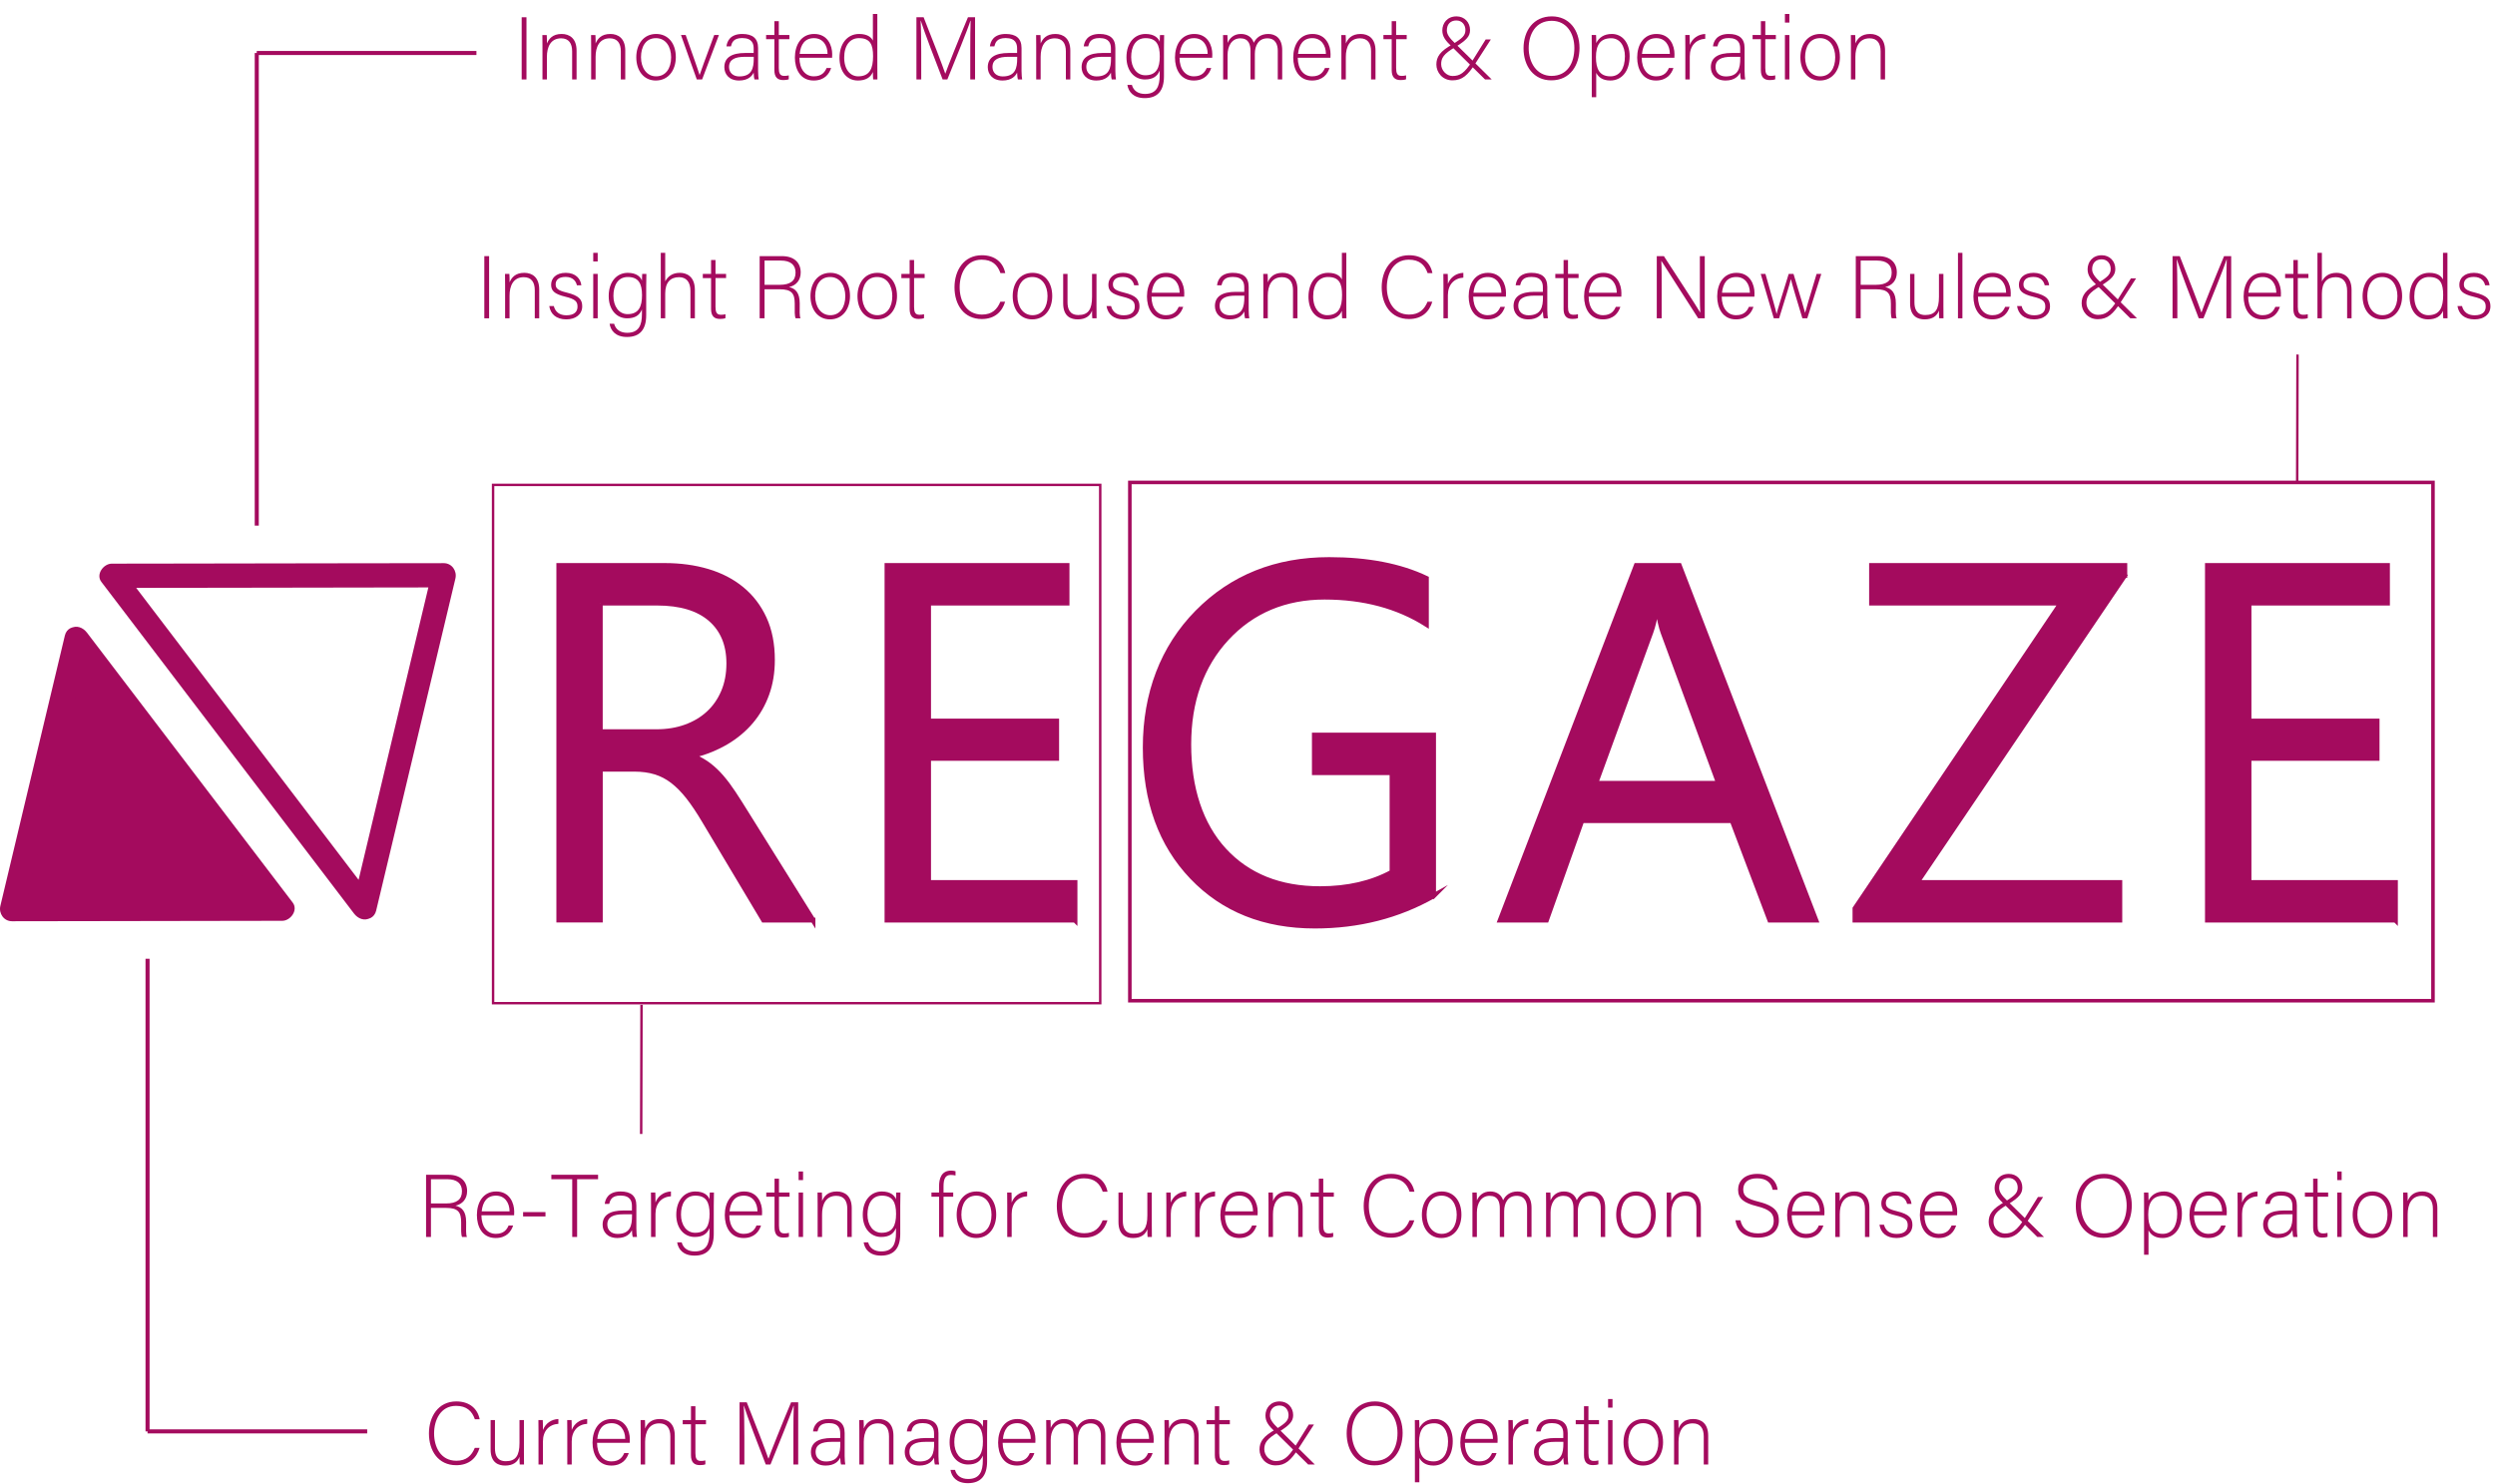 <?xml version="1.0" encoding="UTF-8"?>
<svg id="_レイヤー_3" data-name="レイヤー 3" xmlns="http://www.w3.org/2000/svg" viewBox="0 0 1010.91 601.265">
  <defs>
    <style>
      .cls-1 {
        stroke-width: 1.642px;
      }

      .cls-1, .cls-2, .cls-3, .cls-4, .cls-5, .cls-6 {
        stroke: #a40b5e;
        stroke-miterlimit: 10;
      }

      .cls-1, .cls-2, .cls-4, .cls-5, .cls-6 {
        fill: none;
      }

      .cls-2 {
        stroke-width: 1.642px;
      }

      .cls-3 {
        stroke-width: 1.966px;
      }

      .cls-3, .cls-7 {
        fill: #a40b5e;
      }

      .cls-4 {
        stroke-width: 1.445px;
      }

      .cls-7 {
        stroke-width: 0px;
      }

      .cls-5 {
        stroke-width: .978px;
      }

      .cls-6 {
        stroke-width: .986px;
      }
    </style>
  </defs>
  <g id="_レイヤー_1-2" data-name=" レイヤー 1-2">
    <path class="cls-7" d="m152.423,368.906c3.617-15.136,7.234-30.291,10.851-45.427,5.76-24.139,11.519-48.297,17.279-72.436,1.317-5.543,2.654-11.106,3.971-16.649.727-3.086-1.455-6.231-4.737-6.212-15.175.02-30.331.039-45.506.059-24.158.039-48.297.079-72.456.118-5.504,0-11.008,0-16.512.02-3.381,0-6.585,4.324-4.246,7.391,3.381,4.442,6.762,8.865,10.143,13.308l24.493,32.159c9.829,12.915,19.677,25.81,29.505,38.724,8.511,11.165,17.023,22.33,25.534,33.515,4.167,5.465,8.315,10.949,12.502,16.414l.177.236c1.612,2.103,4.226,3.224,6.723,1.769,2.084-1.219,3.381-4.6,1.769-6.723-3.381-4.442-6.762-8.865-10.143-13.308-8.158-10.713-16.335-21.426-24.493-32.159-9.829-12.915-19.677-25.81-29.505-38.724-8.511-11.165-17.023-22.33-25.534-33.515l-8.472-11.126c-1.317-1.73-2.555-3.676-4.03-5.288-.059-.079-.118-.157-.177-.236l-4.246,7.391c15.175-.02,30.331-.039,45.506-.059,24.158-.039,48.297-.079,72.456-.118,5.504,0,11.008,0,16.512-.02l-4.737-6.212c-3.617,15.136-7.234,30.291-10.851,45.427-5.76,24.139-11.519,48.297-17.279,72.436-1.317,5.543-2.654,11.106-3.971,16.649-1.474,6.153,8,8.767,9.475,2.614v-.02Z"/>
    <polygon class="cls-7" points="31.002 258.886 4.858 368.376 114.328 368.218 31.002 258.886"/>
    <path class="cls-7" d="m26.264,257.569c-2.929,12.305-5.877,24.591-8.806,36.896-4.698,19.696-9.396,39.393-14.094,59.089-1.081,4.502-2.143,9.003-3.224,13.504-.727,3.086,1.455,6.231,4.737,6.212,12.384,0,24.748-.039,37.132-.059,19.618-.039,39.235-.059,58.833-.098,4.502,0,9.003,0,13.504-.02,3.381,0,6.585-4.324,4.246-7.391-9.396-12.325-18.792-24.669-28.188-36.995-14.959-19.637-29.918-39.275-44.897-58.892-3.42-4.482-6.821-8.964-10.241-13.445-1.612-2.103-4.226-3.224-6.723-1.769-2.084,1.219-3.381,4.6-1.769,6.723,9.396,12.325,18.792,24.669,28.188,36.995,14.959,19.637,29.918,39.275,44.897,58.892,3.42,4.482,6.821,8.964,10.241,13.445l4.246-7.391c-12.384,0-24.748.039-37.132.059-19.618.039-39.235.059-58.833.098-4.502,0-9.003,0-13.504.02l4.737,6.212c2.929-12.305,5.877-24.591,8.806-36.896,4.698-19.696,9.396-39.393,14.094-59.089,1.081-4.502,2.143-9.003,3.224-13.504,1.474-6.153-8-8.767-9.475-2.614v.02Z"/>
    <path class="cls-3" d="m329.395,372.798h-20.03l-24.041-40.277c-2.202-3.735-4.344-6.919-6.408-9.573-2.064-2.634-4.187-4.796-6.369-6.467-2.162-1.671-4.501-2.89-7.018-3.656-2.496-.767-5.327-1.16-8.472-1.16h-13.819v61.114h-16.826v-143.653h42.892c6.271,0,12.069.786,17.377,2.359,5.307,1.573,9.927,3.951,13.819,7.155,3.912,3.204,6.959,7.194,9.16,11.971,2.202,4.777,3.302,10.379,3.302,16.787,0,5.013-.747,9.612-2.26,13.78-1.494,4.167-3.637,7.902-6.408,11.165s-6.113,6.054-10.025,8.374c-3.912,2.3-8.295,4.089-13.17,5.366v.393c2.398,1.062,4.501,2.3,6.271,3.656,1.769,1.376,3.46,2.988,5.052,4.855,1.612,1.867,3.184,3.99,4.757,6.369s3.322,5.13,5.268,8.276l26.95,43.186v-.02Zm-86.176-128.439v52.111h22.841c4.207,0,8.099-.629,11.676-1.907s6.664-3.086,9.258-5.465c2.614-2.378,4.639-5.268,6.113-8.708s2.202-7.293,2.202-11.578c0-7.686-2.496-13.681-7.47-17.986s-12.168-6.467-21.583-6.467c0,0-23.038,0-23.038,0Z"/>
    <path class="cls-3" d="m435.543,372.798h-76.151v-143.673h72.947v15.234h-56.101v47.786h51.895v15.136h-51.895v50.302h59.325v15.234l-.02-.02Z"/>
    <path class="cls-3" d="m580.867,362.99c-14.428,8.158-30.468,12.227-48.101,12.227-20.502,0-37.093-6.605-49.752-19.834-12.659-13.229-18.989-30.724-18.989-52.504s7.037-40.493,21.092-54.764c14.055-14.251,31.884-21.387,53.447-21.387,15.627,0,28.758,2.536,39.373,7.607v18.635c-11.617-7.352-25.377-11.028-41.28-11.028s-29.289,5.543-39.569,16.63c-10.281,11.086-15.431,25.456-15.431,43.088s4.777,32.454,14.33,42.833,22.507,15.588,38.882,15.588c11.224,0,20.935-2.241,29.151-6.723v-40.277h-31.471v-15.234h48.297v65.124l.02.02Z"/>
    <path class="cls-3" d="m735.705,372.798h-18.635l-15.234-40.277h-60.917l-14.33,40.277h-18.733l55.118-143.673h17.436l55.315,143.673h-.02Zm-39.373-55.413l-22.547-61.212c-.727-2.005-1.474-5.209-2.202-9.612h-.393c-.668,4.069-1.435,7.273-2.3,9.612l-22.35,61.212h49.791Z"/>
    <path class="cls-3" d="m860.9,233.136l-84.171,124.448h82.166v15.234h-107.308v-4.718l83.464-123.741h-76.741v-15.234h102.609v4.01h-.02Z"/>
    <path class="cls-3" d="m970.547,372.798h-76.151v-143.673h72.947v15.234h-56.101v47.786h51.895v15.136h-51.895v50.302h59.325v15.234l-.02-.02Z"/>
  </g>
  <g>
    <line class="cls-2" x1="59.783" y1="388.472" x2="59.783" y2="579.972"/>
    <line class="cls-2" x1="59.783" y1="579.972" x2="148.783" y2="579.972"/>
  </g>
  <g>
    <path class="cls-7" d="m194.316,586.657c-1.188,3.996-4.14,7.019-9.467,7.019-7.235,0-11.051-5.76-11.051-12.851,0-6.803,3.744-12.994,11.087-12.994,5.435,0,8.639,3.023,9.467,7.235h-1.944c-1.152-3.276-3.276-5.436-7.631-5.436-6.263,0-8.891,5.723-8.891,11.158,0,5.399,2.592,11.087,9.035,11.087,4.104,0,6.191-2.124,7.451-5.22h1.944Z"/>
    <path class="cls-7" d="m212.281,588.134c0,1.764.036,4.571.036,5.255h-1.728c-.072-.468-.108-1.656-.108-3.132-.756,2.124-2.592,3.563-5.795,3.563-2.592,0-5.903-1.008-5.903-6.515v-11.915h1.764v11.482c0,2.628.828,5.184,4.392,5.184,4.032,0,5.543-2.268,5.543-7.415v-9.251h1.8v12.743Z"/>
    <path class="cls-7" d="m218.186,580.286c0-3.023-.036-4.319-.036-4.896h1.764c.036.576.072,1.728.072,4.032,1.044-2.7,3.348-4.32,6.263-4.464v1.943c-3.744.252-6.263,2.844-6.263,7.128v9.358h-1.8v-13.102Z"/>
    <path class="cls-7" d="m229.85,580.286c0-3.023-.036-4.319-.036-4.896h1.764c.036.576.072,1.728.072,4.032,1.044-2.7,3.348-4.32,6.263-4.464v1.943c-3.744.252-6.263,2.844-6.263,7.128v9.358h-1.8v-13.102Z"/>
    <path class="cls-7" d="m241.909,584.606c.036,4.644,2.376,7.523,5.831,7.523,3.384,0,4.536-1.908,5.184-3.384h1.835c-.756,2.376-2.664,5.075-7.091,5.075-5.471,0-7.595-4.715-7.595-9.286,0-5.147,2.556-9.575,7.811-9.575,5.543,0,7.307,4.787,7.307,8.171,0,.504,0,1.008-.036,1.476h-13.246Zm11.411-1.583c-.036-3.564-1.98-6.372-5.507-6.372-3.708,0-5.399,2.592-5.795,6.372h11.303Z"/>
    <path class="cls-7" d="m259.585,579.927c0-1.584,0-3.096-.036-4.536h1.764c.072.576.108,2.916.072,3.42.792-1.836,2.268-3.852,5.975-3.852,3.204,0,6.047,1.8,6.047,6.768v11.662h-1.8v-11.375c0-3.203-1.332-5.291-4.463-5.291-4.284,0-5.759,3.563-5.759,7.487v9.179h-1.8v-13.462Z"/>
    <path class="cls-7" d="m276.613,575.391h3.348v-5.615h1.8v5.615h4.283v1.692h-4.283v11.698c0,2.016.432,3.168,2.16,3.168.54,0,1.296-.036,1.872-.217v1.584c-.612.252-1.476.324-2.231.324-2.304,0-3.6-1.151-3.6-4.031v-12.526h-3.348v-1.692Z"/>
    <path class="cls-7" d="m321.465,581.798c0-4.931.036-9.646.144-12.166h-.108c-1.008,3.384-6.119,15.802-9.323,23.757h-1.908c-2.412-6.155-7.703-19.977-8.854-23.793h-.072c.18,2.88.252,8.747.252,13.066v10.727h-1.944v-25.197h2.916c3.456,8.64,7.811,19.942,8.747,22.785h.072c.576-1.835,5.615-14.398,9.143-22.785h2.88v25.197h-1.944v-11.591Z"/>
    <path class="cls-7" d="m342.237,589.969c0,1.584.144,2.844.252,3.42h-1.728c-.144-.432-.252-1.224-.324-2.772-.612,1.332-2.196,3.203-5.903,3.203-4.176,0-5.976-2.699-5.976-5.399,0-3.959,3.06-5.759,8.459-5.759h3.42v-1.836c0-1.8-.54-4.211-4.644-4.211-3.636,0-4.176,1.907-4.571,3.383h-1.8c.216-1.98,1.44-5.039,6.407-5.039,4.103,0,6.407,1.728,6.407,5.688v9.322Zm-1.764-5.759h-3.527c-3.996,0-6.479,1.044-6.479,4.14,0,2.268,1.62,3.815,4.14,3.815,5.147,0,5.867-3.42,5.867-7.308v-.647Z"/>
    <path class="cls-7" d="m348.179,579.927c0-1.584,0-3.096-.036-4.536h1.764c.072.576.108,2.916.072,3.42.792-1.836,2.268-3.852,5.975-3.852,3.204,0,6.047,1.8,6.047,6.768v11.662h-1.8v-11.375c0-3.203-1.332-5.291-4.463-5.291-4.284,0-5.759,3.563-5.759,7.487v9.179h-1.8v-13.462Z"/>
    <path class="cls-7" d="m380.253,589.969c0,1.584.144,2.844.252,3.42h-1.728c-.144-.432-.252-1.224-.324-2.772-.612,1.332-2.196,3.203-5.903,3.203-4.176,0-5.976-2.699-5.976-5.399,0-3.959,3.06-5.759,8.459-5.759h3.42v-1.836c0-1.8-.54-4.211-4.644-4.211-3.636,0-4.176,1.907-4.571,3.383h-1.8c.216-1.98,1.44-5.039,6.407-5.039,4.103,0,6.407,1.728,6.407,5.688v9.322Zm-1.764-5.759h-3.527c-3.996,0-6.479,1.044-6.479,4.14,0,2.268,1.62,3.815,4.14,3.815,5.147,0,5.867-3.42,5.867-7.308v-.647Z"/>
    <path class="cls-7" d="m399.945,592.165c0,5.759-2.556,8.782-7.775,8.782-4.679,0-6.623-2.627-7.055-5.363h1.836c.648,2.484,2.7,3.672,5.292,3.672,4.679,0,5.975-3.023,5.975-7.595v-1.872c-.972,2.34-2.736,3.6-6.011,3.6-4.211,0-7.451-3.42-7.451-8.999,0-6.047,3.456-9.431,7.703-9.431,3.671,0,5.255,1.728,5.759,3.168.036-1.044.072-2.304.108-2.736h1.692c0,.648-.072,3.492-.072,5.22v11.555Zm-13.283-7.848c0,4.284,2.268,7.38,5.724,7.38,4.499,0,5.867-2.988,5.867-7.667,0-4.752-1.44-7.38-5.759-7.38-4.14,0-5.832,3.563-5.832,7.667Z"/>
    <path class="cls-7" d="m406.247,584.606c.036,4.644,2.376,7.523,5.831,7.523,3.384,0,4.536-1.908,5.184-3.384h1.835c-.756,2.376-2.664,5.075-7.091,5.075-5.471,0-7.595-4.715-7.595-9.286,0-5.147,2.556-9.575,7.811-9.575,5.543,0,7.307,4.787,7.307,8.171,0,.504,0,1.008-.036,1.476h-13.246Zm11.411-1.583c-.036-3.564-1.98-6.372-5.507-6.372-3.708,0-5.399,2.592-5.795,6.372h11.303Z"/>
    <path class="cls-7" d="m423.923,580.034c0-1.548,0-3.239-.036-4.644h1.764c.036.612.108,2.16.072,3.204.756-1.8,2.412-3.636,5.399-3.636,2.519,0,4.5,1.26,5.219,3.563.9-1.872,2.7-3.563,5.867-3.563,2.772,0,5.651,1.584,5.651,6.587v11.843h-1.8v-11.627c0-2.411-.864-5.039-4.211-5.039-3.492,0-5.075,2.808-5.075,6.3v10.366h-1.764v-11.591c0-2.627-.792-5.075-4.104-5.075-3.491,0-5.183,3.096-5.183,6.768v9.898h-1.8v-13.354Z"/>
    <path class="cls-7" d="m454.162,584.606c.036,4.644,2.376,7.523,5.831,7.523,3.384,0,4.536-1.908,5.184-3.384h1.835c-.756,2.376-2.664,5.075-7.091,5.075-5.471,0-7.595-4.715-7.595-9.286,0-5.147,2.556-9.575,7.811-9.575,5.543,0,7.307,4.787,7.307,8.171,0,.504,0,1.008-.036,1.476h-13.246Zm11.411-1.583c-.036-3.564-1.98-6.372-5.507-6.372-3.708,0-5.399,2.592-5.795,6.372h11.303Z"/>
    <path class="cls-7" d="m471.838,579.927c0-1.584,0-3.096-.036-4.536h1.764c.072.576.108,2.916.072,3.42.792-1.836,2.268-3.852,5.975-3.852,3.204,0,6.047,1.8,6.047,6.768v11.662h-1.8v-11.375c0-3.203-1.332-5.291-4.463-5.291-4.284,0-5.759,3.563-5.759,7.487v9.179h-1.8v-13.462Z"/>
    <path class="cls-7" d="m488.867,575.391h3.348v-5.615h1.8v5.615h4.283v1.692h-4.283v11.698c0,2.016.432,3.168,2.159,3.168.54,0,1.296-.036,1.872-.217v1.584c-.611.252-1.476.324-2.231.324-2.304,0-3.6-1.151-3.6-4.031v-12.526h-3.348v-1.692Z"/>
    <path class="cls-7" d="m532.386,577.19l-6.263,9.719c-3.06,4.716-5.256,6.84-9.287,6.84-4.104,0-6.516-3.276-6.516-6.407,0-3.06,1.404-5.399,6.731-8.279,3.672-2.376,5.039-3.384,5.039-5.688,0-1.98-1.26-3.888-3.671-3.888-2.268,0-3.852,1.404-3.852,4.032,0,1.619,1.115,3.131,3.275,5.183l14.902,14.687h-2.7l-13.606-13.427c-2.339-2.231-3.707-3.887-3.707-6.442,0-2.844,1.908-5.688,5.759-5.688,3.24,0,5.472,2.447,5.472,5.543,0,2.448-1.332,4.031-5.759,6.768-5.076,2.88-5.939,4.644-5.939,7.055,0,2.592,2.231,4.787,4.571,4.787,2.916,0,4.859-1.008,8.099-6.19l5.363-8.604h2.088Z"/>
    <path class="cls-7" d="m568.314,580.61c0,6.875-3.672,13.139-11.447,13.139-7.091,0-11.23-5.724-11.23-12.959,0-7.127,3.996-12.958,11.482-12.958,6.911,0,11.195,5.436,11.195,12.778Zm-20.59.072c0,5.795,3.203,11.267,9.251,11.267,6.515,0,9.251-5.328,9.251-11.303,0-5.867-3.096-11.015-9.179-11.015-6.479,0-9.323,5.363-9.323,11.051Z"/>
    <path class="cls-7" d="m575.084,590.725v9.863h-1.8v-20.77c0-1.476,0-3.06-.035-4.428h1.764c.071.685.071,1.764.071,3.24,1.116-2.16,3.096-3.672,6.336-3.672,4.247,0,7.199,3.563,7.199,8.963,0,6.479-3.456,9.898-7.811,9.898-3.168,0-4.823-1.403-5.724-3.096Zm11.627-6.731c0-4.176-2.016-7.308-5.579-7.308-4.356,0-6.155,2.736-6.155,7.631,0,4.824,1.403,7.811,5.903,7.811,3.743,0,5.831-3.168,5.831-8.135Z"/>
    <path class="cls-7" d="m593.516,584.606c.036,4.644,2.376,7.523,5.831,7.523,3.384,0,4.535-1.908,5.184-3.384h1.836c-.756,2.376-2.664,5.075-7.092,5.075-5.471,0-7.595-4.715-7.595-9.286,0-5.147,2.556-9.575,7.811-9.575,5.543,0,7.307,4.787,7.307,8.171,0,.504,0,1.008-.036,1.476h-13.246Zm11.41-1.583c-.036-3.564-1.98-6.372-5.507-6.372-3.708,0-5.399,2.592-5.796,6.372h11.303Z"/>
    <path class="cls-7" d="m611.192,580.286c0-3.023-.035-4.319-.035-4.896h1.764c.036.576.071,1.728.071,4.032,1.044-2.7,3.348-4.32,6.264-4.464v1.943c-3.743.252-6.264,2.844-6.264,7.128v9.358h-1.8v-13.102Z"/>
    <path class="cls-7" d="m635.203,589.969c0,1.584.144,2.844.252,3.42h-1.728c-.144-.432-.252-1.224-.324-2.772-.611,1.332-2.195,3.203-5.903,3.203-4.175,0-5.975-2.699-5.975-5.399,0-3.959,3.06-5.759,8.459-5.759h3.419v-1.836c0-1.8-.54-4.211-4.644-4.211-3.635,0-4.175,1.907-4.571,3.383h-1.8c.216-1.98,1.44-5.039,6.407-5.039,4.104,0,6.407,1.728,6.407,5.688v9.322Zm-1.764-5.759h-3.527c-3.995,0-6.479,1.044-6.479,4.14,0,2.268,1.62,3.815,4.14,3.815,5.147,0,5.867-3.42,5.867-7.308v-.647Z"/>
    <path class="cls-7" d="m638.445,575.391h3.348v-5.615h1.8v5.615h4.283v1.692h-4.283v11.698c0,2.016.432,3.168,2.159,3.168.54,0,1.296-.036,1.872-.217v1.584c-.611.252-1.476.324-2.231.324-2.304,0-3.6-1.151-3.6-4.031v-12.526h-3.348v-1.692Z"/>
    <path class="cls-7" d="m651.548,566.86h1.8v3.491h-1.8v-3.491Zm0,8.53h1.8v17.998h-1.8v-17.998Z"/>
    <path class="cls-7" d="m673.83,584.354c0,5.004-2.772,9.467-8.136,9.467-4.859,0-7.883-3.995-7.883-9.431,0-5.147,2.844-9.431,8.063-9.431,4.787,0,7.955,3.743,7.955,9.395Zm-14.11.036c0,4.283,2.304,7.739,6.119,7.739,3.888,0,6.083-3.204,6.083-7.739,0-4.247-2.16-7.739-6.155-7.739-4.104,0-6.047,3.42-6.047,7.739Z"/>
    <path class="cls-7" d="m678.294,579.927c0-1.584,0-3.096-.035-4.536h1.764c.071.576.107,2.916.071,3.42.792-1.836,2.269-3.852,5.976-3.852,3.204,0,6.047,1.8,6.047,6.768v11.662h-1.8v-11.375c0-3.203-1.331-5.291-4.463-5.291-4.283,0-5.76,3.563-5.76,7.487v9.179h-1.8v-13.462Z"/>
  </g>
  <g>
    <line class="cls-1" x1="104.033" y1="212.972" x2="104.033" y2="21.472"/>
    <line class="cls-1" x1="104.033" y1="21.472" x2="193.033" y2="21.472"/>
  </g>
  <g>
    <path class="cls-7" d="m213.313,6.994v25.197h-1.944V6.994h1.944Z"/>
    <path class="cls-7" d="m219.793,18.73c0-1.584,0-3.096-.036-4.536h1.764c.072.576.108,2.916.072,3.42.792-1.836,2.268-3.852,5.975-3.852,3.204,0,6.047,1.8,6.047,6.768v11.662h-1.8v-11.375c0-3.203-1.332-5.291-4.463-5.291-4.284,0-5.759,3.563-5.759,7.487v9.179h-1.8v-13.462Z"/>
    <path class="cls-7" d="m239.521,18.73c0-1.584,0-3.096-.036-4.536h1.764c.072.576.108,2.916.072,3.42.792-1.836,2.268-3.852,5.975-3.852,3.204,0,6.047,1.8,6.047,6.768v11.662h-1.8v-11.375c0-3.203-1.332-5.291-4.463-5.291-4.284,0-5.759,3.563-5.759,7.487v9.179h-1.8v-13.462Z"/>
    <path class="cls-7" d="m273.826,23.156c0,5.004-2.772,9.467-8.135,9.467-4.859,0-7.883-3.995-7.883-9.431,0-5.147,2.844-9.431,8.063-9.431,4.788,0,7.955,3.743,7.955,9.395Zm-14.11.036c0,4.283,2.304,7.739,6.119,7.739,3.888,0,6.083-3.204,6.083-7.739,0-4.247-2.16-7.739-6.155-7.739-4.104,0-6.047,3.42-6.047,7.739Z"/>
    <path class="cls-7" d="m277.824,14.193c2.916,8.243,4.931,13.858,5.615,16.162h.036c.396-1.332,2.412-6.695,5.903-16.162h1.908l-6.803,17.998h-2.16l-6.407-17.998h1.908Z"/>
    <path class="cls-7" d="m307.162,28.771c0,1.584.144,2.844.252,3.42h-1.728c-.144-.432-.252-1.224-.324-2.772-.612,1.332-2.196,3.203-5.903,3.203-4.176,0-5.976-2.699-5.976-5.399,0-3.959,3.06-5.759,8.459-5.759h3.42v-1.836c0-1.8-.54-4.211-4.644-4.211-3.636,0-4.176,1.907-4.571,3.383h-1.8c.216-1.98,1.44-5.039,6.407-5.039,4.103,0,6.407,1.728,6.407,5.688v9.322Zm-1.764-5.759h-3.527c-3.996,0-6.479,1.044-6.479,4.14,0,2.268,1.62,3.815,4.14,3.815,5.147,0,5.867-3.42,5.867-7.308v-.647Z"/>
    <path class="cls-7" d="m310.404,14.193h3.348v-5.615h1.8v5.615h4.283v1.692h-4.283v11.698c0,2.016.432,3.168,2.16,3.168.54,0,1.296-.036,1.872-.217v1.584c-.612.252-1.476.324-2.231.324-2.304,0-3.6-1.151-3.6-4.031v-12.526h-3.348v-1.692Z"/>
    <path class="cls-7" d="m323.903,23.408c.036,4.644,2.376,7.523,5.831,7.523,3.384,0,4.536-1.908,5.184-3.384h1.835c-.756,2.376-2.664,5.075-7.091,5.075-5.471,0-7.595-4.715-7.595-9.286,0-5.147,2.556-9.575,7.811-9.575,5.543,0,7.307,4.787,7.307,8.171,0,.504,0,1.008-.036,1.476h-13.246Zm11.411-1.583c-.036-3.564-1.98-6.372-5.507-6.372-3.708,0-5.399,2.592-5.795,6.372h11.303Z"/>
    <path class="cls-7" d="m355.473,5.663v21.345c0,1.728,0,3.384.036,5.184h-1.728c-.072-.432-.108-2.124-.108-3.023-.9,2.195-2.916,3.455-6.047,3.455-4.68,0-7.487-3.815-7.487-9.215,0-5.543,3.06-9.646,7.955-9.646,3.6,0,5.04,1.548,5.579,2.699V5.663h1.8Zm-13.426,17.674c0,4.931,2.556,7.595,5.651,7.595,4.752,0,6.047-3.275,6.047-8.171,0-4.644-1.116-7.308-5.723-7.308-3.564,0-5.976,2.844-5.976,7.884Z"/>
    <path class="cls-7" d="m393.127,20.601c0-4.931.036-9.646.144-12.166h-.108c-1.008,3.384-6.119,15.802-9.323,23.757h-1.908c-2.412-6.155-7.703-19.977-8.854-23.793h-.072c.18,2.88.252,8.747.252,13.066v10.727h-1.944V6.994h2.916c3.456,8.64,7.811,19.942,8.747,22.785h.072c.576-1.835,5.615-14.398,9.143-22.785h2.88v25.197h-1.944v-11.591Z"/>
    <path class="cls-7" d="m413.899,28.771c0,1.584.144,2.844.252,3.42h-1.728c-.144-.432-.252-1.224-.324-2.772-.612,1.332-2.196,3.203-5.903,3.203-4.176,0-5.976-2.699-5.976-5.399,0-3.959,3.06-5.759,8.459-5.759h3.42v-1.836c0-1.8-.54-4.211-4.644-4.211-3.636,0-4.176,1.907-4.571,3.383h-1.8c.216-1.98,1.44-5.039,6.407-5.039,4.103,0,6.407,1.728,6.407,5.688v9.322Zm-1.764-5.759h-3.527c-3.996,0-6.479,1.044-6.479,4.14,0,2.268,1.62,3.815,4.14,3.815,5.147,0,5.867-3.42,5.867-7.308v-.647Z"/>
    <path class="cls-7" d="m419.841,18.73c0-1.584,0-3.096-.036-4.536h1.764c.072.576.108,2.916.072,3.42.792-1.836,2.268-3.852,5.975-3.852,3.204,0,6.047,1.8,6.047,6.768v11.662h-1.8v-11.375c0-3.203-1.332-5.291-4.463-5.291-4.284,0-5.759,3.563-5.759,7.487v9.179h-1.8v-13.462Z"/>
    <path class="cls-7" d="m451.915,28.771c0,1.584.144,2.844.252,3.42h-1.728c-.144-.432-.252-1.224-.324-2.772-.612,1.332-2.196,3.203-5.903,3.203-4.176,0-5.976-2.699-5.976-5.399,0-3.959,3.06-5.759,8.459-5.759h3.42v-1.836c0-1.8-.54-4.211-4.644-4.211-3.636,0-4.176,1.907-4.571,3.383h-1.8c.216-1.98,1.44-5.039,6.407-5.039,4.103,0,6.407,1.728,6.407,5.688v9.322Zm-1.764-5.759h-3.527c-3.996,0-6.479,1.044-6.479,4.14,0,2.268,1.62,3.815,4.14,3.815,5.147,0,5.867-3.42,5.867-7.308v-.647Z"/>
    <path class="cls-7" d="m471.607,30.968c0,5.759-2.556,8.782-7.775,8.782-4.679,0-6.623-2.627-7.055-5.363h1.836c.648,2.484,2.7,3.672,5.292,3.672,4.679,0,5.975-3.023,5.975-7.595v-1.872c-.972,2.34-2.736,3.6-6.011,3.6-4.211,0-7.451-3.42-7.451-8.999,0-6.047,3.456-9.431,7.703-9.431,3.671,0,5.255,1.728,5.759,3.168.036-1.044.072-2.304.108-2.736h1.692c0,.648-.072,3.492-.072,5.22v11.555Zm-13.283-7.848c0,4.284,2.268,7.38,5.724,7.38,4.499,0,5.867-2.988,5.867-7.667,0-4.752-1.44-7.38-5.759-7.38-4.14,0-5.832,3.563-5.832,7.667Z"/>
    <path class="cls-7" d="m477.908,23.408c.036,4.644,2.376,7.523,5.831,7.523,3.384,0,4.536-1.908,5.184-3.384h1.835c-.756,2.376-2.663,5.075-7.091,5.075-5.471,0-7.595-4.715-7.595-9.286,0-5.147,2.556-9.575,7.811-9.575,5.544,0,7.308,4.787,7.308,8.171,0,.504,0,1.008-.036,1.476h-13.247Zm11.411-1.583c-.036-3.564-1.98-6.372-5.507-6.372-3.708,0-5.399,2.592-5.795,6.372h11.303Z"/>
    <path class="cls-7" d="m495.585,18.837c0-1.548,0-3.239-.036-4.644h1.764c.036.612.108,2.16.072,3.204.756-1.8,2.411-3.636,5.399-3.636,2.519,0,4.499,1.26,5.219,3.563.9-1.872,2.7-3.563,5.867-3.563,2.772,0,5.651,1.584,5.651,6.587v11.843h-1.8v-11.627c0-2.411-.864-5.039-4.211-5.039-3.492,0-5.075,2.808-5.075,6.3v10.366h-1.765v-11.591c0-2.627-.792-5.075-4.104-5.075-3.491,0-5.183,3.096-5.183,6.768v9.898h-1.8v-13.354Z"/>
    <path class="cls-7" d="m525.824,23.408c.036,4.644,2.376,7.523,5.831,7.523,3.384,0,4.535-1.908,5.184-3.384h1.836c-.756,2.376-2.664,5.075-7.092,5.075-5.471,0-7.595-4.715-7.595-9.286,0-5.147,2.556-9.575,7.811-9.575,5.543,0,7.307,4.787,7.307,8.171,0,.504,0,1.008-.036,1.476h-13.246Zm11.41-1.583c-.036-3.564-1.98-6.372-5.507-6.372-3.708,0-5.399,2.592-5.796,6.372h11.303Z"/>
    <path class="cls-7" d="m543.5,18.73c0-1.584,0-3.096-.035-4.536h1.764c.071.576.107,2.916.071,3.42.792-1.836,2.269-3.852,5.976-3.852,3.204,0,6.047,1.8,6.047,6.768v11.662h-1.799v-11.375c0-3.203-1.332-5.291-4.464-5.291-4.283,0-5.76,3.563-5.76,7.487v9.179h-1.8v-13.462Z"/>
    <path class="cls-7" d="m560.528,14.193h3.348v-5.615h1.8v5.615h4.283v1.692h-4.283v11.698c0,2.016.432,3.168,2.159,3.168.54,0,1.296-.036,1.872-.217v1.584c-.611.252-1.476.324-2.231.324-2.304,0-3.6-1.151-3.6-4.031v-12.526h-3.348v-1.692Z"/>
    <path class="cls-7" d="m604.048,15.993l-6.263,9.719c-3.06,4.716-5.256,6.84-9.287,6.84-4.104,0-6.516-3.276-6.516-6.407,0-3.06,1.404-5.399,6.731-8.279,3.672-2.376,5.039-3.384,5.039-5.688,0-1.98-1.26-3.888-3.671-3.888-2.268,0-3.852,1.404-3.852,4.032,0,1.619,1.115,3.131,3.275,5.183l14.902,14.687h-2.7l-13.606-13.427c-2.339-2.231-3.707-3.887-3.707-6.442,0-2.844,1.908-5.688,5.759-5.688,3.24,0,5.472,2.447,5.472,5.543,0,2.448-1.332,4.031-5.759,6.768-5.076,2.88-5.939,4.644-5.939,7.055,0,2.592,2.231,4.787,4.571,4.787,2.916,0,4.859-1.008,8.099-6.19l5.363-8.604h2.088Z"/>
    <path class="cls-7" d="m639.975,19.413c0,6.875-3.672,13.139-11.447,13.139-7.091,0-11.23-5.724-11.23-12.959,0-7.127,3.996-12.958,11.482-12.958,6.911,0,11.195,5.436,11.195,12.778Zm-20.59.072c0,5.795,3.203,11.267,9.251,11.267,6.515,0,9.251-5.328,9.251-11.303,0-5.867-3.096-11.015-9.179-11.015-6.479,0-9.323,5.363-9.323,11.051Z"/>
    <path class="cls-7" d="m646.745,29.527v9.863h-1.8v-20.77c0-1.476,0-3.06-.035-4.428h1.764c.071.685.071,1.764.071,3.24,1.116-2.16,3.096-3.672,6.336-3.672,4.247,0,7.199,3.563,7.199,8.963,0,6.479-3.456,9.898-7.811,9.898-3.168,0-4.823-1.403-5.724-3.096Zm11.627-6.731c0-4.176-2.016-7.308-5.579-7.308-4.356,0-6.155,2.736-6.155,7.631,0,4.824,1.403,7.811,5.903,7.811,3.743,0,5.831-3.168,5.831-8.135Z"/>
    <path class="cls-7" d="m665.177,23.408c.036,4.644,2.376,7.523,5.831,7.523,3.384,0,4.535-1.908,5.184-3.384h1.836c-.756,2.376-2.664,5.075-7.092,5.075-5.471,0-7.595-4.715-7.595-9.286,0-5.147,2.556-9.575,7.811-9.575,5.543,0,7.307,4.787,7.307,8.171,0,.504,0,1.008-.036,1.476h-13.246Zm11.41-1.583c-.036-3.564-1.98-6.372-5.507-6.372-3.708,0-5.399,2.592-5.796,6.372h11.303Z"/>
    <path class="cls-7" d="m682.853,19.089c0-3.023-.035-4.319-.035-4.896h1.764c.036.576.071,1.728.071,4.032,1.044-2.7,3.348-4.32,6.264-4.464v1.943c-3.743.252-6.264,2.844-6.264,7.128v9.358h-1.8v-13.102Z"/>
    <path class="cls-7" d="m706.864,28.771c0,1.584.144,2.844.252,3.42h-1.728c-.144-.432-.252-1.224-.324-2.772-.611,1.332-2.195,3.203-5.903,3.203-4.175,0-5.975-2.699-5.975-5.399,0-3.959,3.06-5.759,8.459-5.759h3.419v-1.836c0-1.8-.54-4.211-4.644-4.211-3.635,0-4.175,1.907-4.571,3.383h-1.8c.216-1.98,1.44-5.039,6.407-5.039,4.104,0,6.407,1.728,6.407,5.688v9.322Zm-1.764-5.759h-3.527c-3.995,0-6.479,1.044-6.479,4.14,0,2.268,1.62,3.815,4.14,3.815,5.147,0,5.867-3.42,5.867-7.308v-.647Z"/>
    <path class="cls-7" d="m710.106,14.193h3.348v-5.615h1.8v5.615h4.283v1.692h-4.283v11.698c0,2.016.432,3.168,2.159,3.168.54,0,1.296-.036,1.872-.217v1.584c-.611.252-1.476.324-2.231.324-2.304,0-3.6-1.151-3.6-4.031v-12.526h-3.348v-1.692Z"/>
    <path class="cls-7" d="m723.209,5.663h1.8v3.491h-1.8v-3.491Zm0,8.53h1.8v17.998h-1.8V14.193Z"/>
    <path class="cls-7" d="m745.491,23.156c0,5.004-2.772,9.467-8.136,9.467-4.859,0-7.883-3.995-7.883-9.431,0-5.147,2.844-9.431,8.063-9.431,4.787,0,7.955,3.743,7.955,9.395Zm-14.11.036c0,4.283,2.304,7.739,6.119,7.739,3.888,0,6.083-3.204,6.083-7.739,0-4.247-2.16-7.739-6.155-7.739-4.104,0-6.047,3.42-6.047,7.739Z"/>
    <path class="cls-7" d="m749.956,18.73c0-1.584,0-3.096-.035-4.536h1.764c.071.576.107,2.916.071,3.42.792-1.836,2.269-3.852,5.976-3.852,3.204,0,6.047,1.8,6.047,6.768v11.662h-1.8v-11.375c0-3.203-1.331-5.291-4.463-5.291-4.283,0-5.76,3.563-5.76,7.487v9.179h-1.8v-13.462Z"/>
  </g>
  <rect class="cls-6" x="199.783" y="196.472" width="246" height="210"/>
  <rect class="cls-4" x="457.783" y="195.472" width="528" height="210"/>
  <line class="cls-5" x1="259.923" y1="407.151" x2="259.786" y2="459.472"/>
  <g>
    <path class="cls-7" d="m174.612,489.421v11.771h-1.98v-25.197h9.035c4.967,0,7.595,2.664,7.595,6.624,0,3.203-1.908,5.291-4.715,5.902,2.592.612,4.32,2.305,4.32,6.588v.972c0,1.764-.144,4.14.324,5.111h-1.98c-.468-1.08-.36-3.096-.36-5.255v-.648c0-4.14-1.224-5.867-6.047-5.867h-6.191Zm0-1.8h6.083c4.428,0,6.479-1.656,6.479-4.968,0-3.095-2.016-4.859-5.939-4.859h-6.623v9.827Z"/>
    <path class="cls-7" d="m195.06,492.408c.036,4.644,2.376,7.523,5.831,7.523,3.384,0,4.536-1.908,5.184-3.384h1.835c-.756,2.376-2.664,5.075-7.091,5.075-5.471,0-7.595-4.715-7.595-9.286,0-5.147,2.556-9.575,7.811-9.575,5.543,0,7.307,4.787,7.307,8.171,0,.504,0,1.008-.036,1.476h-13.246Zm11.411-1.583c-.036-3.564-1.98-6.372-5.507-6.372-3.708,0-5.399,2.592-5.795,6.372h11.303Z"/>
    <path class="cls-7" d="m221.015,491.112v1.764h-9.071v-1.764h9.071Z"/>
    <path class="cls-7" d="m231.851,477.794h-8.459v-1.8h18.934v1.8h-8.495v23.398h-1.98v-23.398Z"/>
    <path class="cls-7" d="m257.841,497.772c0,1.584.144,2.844.252,3.42h-1.728c-.144-.432-.252-1.224-.324-2.772-.612,1.332-2.196,3.203-5.903,3.203-4.176,0-5.976-2.699-5.976-5.399,0-3.959,3.06-5.759,8.459-5.759h3.42v-1.836c0-1.8-.54-4.211-4.644-4.211-3.636,0-4.176,1.907-4.571,3.383h-1.8c.216-1.98,1.44-5.039,6.407-5.039,4.103,0,6.407,1.728,6.407,5.688v9.322Zm-1.764-5.759h-3.527c-3.996,0-6.479,1.044-6.479,4.14,0,2.268,1.62,3.815,4.14,3.815,5.147,0,5.867-3.42,5.867-7.308v-.647Z"/>
    <path class="cls-7" d="m263.783,488.089c0-3.023-.036-4.319-.036-4.896h1.764c.036.576.072,1.728.072,4.032,1.044-2.7,3.348-4.32,6.263-4.464v1.943c-3.744.252-6.263,2.844-6.263,7.128v9.358h-1.8v-13.102Z"/>
    <path class="cls-7" d="m289.197,499.968c0,5.759-2.556,8.782-7.775,8.782-4.679,0-6.623-2.627-7.055-5.363h1.836c.648,2.484,2.7,3.672,5.292,3.672,4.679,0,5.975-3.023,5.975-7.595v-1.872c-.972,2.34-2.736,3.6-6.011,3.6-4.211,0-7.451-3.42-7.451-8.999,0-6.047,3.456-9.431,7.703-9.431,3.671,0,5.255,1.728,5.759,3.168.036-1.044.072-2.304.108-2.736h1.692c0,.648-.072,3.492-.072,5.22v11.555Zm-13.282-7.848c0,4.284,2.268,7.38,5.724,7.38,4.499,0,5.867-2.988,5.867-7.667,0-4.752-1.44-7.38-5.759-7.38-4.14,0-5.832,3.563-5.832,7.667Z"/>
    <path class="cls-7" d="m295.499,492.408c.036,4.644,2.376,7.523,5.831,7.523,3.384,0,4.536-1.908,5.184-3.384h1.835c-.756,2.376-2.664,5.075-7.091,5.075-5.471,0-7.595-4.715-7.595-9.286,0-5.147,2.556-9.575,7.811-9.575,5.543,0,7.307,4.787,7.307,8.171,0,.504,0,1.008-.036,1.476h-13.246Zm11.411-1.583c-.036-3.564-1.98-6.372-5.507-6.372-3.708,0-5.399,2.592-5.795,6.372h11.303Z"/>
    <path class="cls-7" d="m310.475,483.193h3.348v-5.615h1.8v5.615h4.283v1.692h-4.283v11.698c0,2.016.432,3.168,2.16,3.168.54,0,1.296-.036,1.872-.217v1.584c-.612.252-1.476.324-2.231.324-2.304,0-3.6-1.151-3.6-4.031v-12.526h-3.348v-1.692Z"/>
    <path class="cls-7" d="m323.578,474.663h1.8v3.491h-1.8v-3.491Zm0,8.53h1.8v17.998h-1.8v-17.998Z"/>
    <path class="cls-7" d="m331.281,487.729c0-1.584,0-3.096-.036-4.536h1.764c.072.576.108,2.916.072,3.42.792-1.836,2.268-3.852,5.975-3.852,3.204,0,6.047,1.8,6.047,6.768v11.662h-1.8v-11.375c0-3.203-1.332-5.291-4.463-5.291-4.284,0-5.759,3.563-5.759,7.487v9.179h-1.8v-13.462Z"/>
    <path class="cls-7" d="m364.759,499.968c0,5.759-2.556,8.782-7.775,8.782-4.679,0-6.623-2.627-7.055-5.363h1.836c.648,2.484,2.7,3.672,5.292,3.672,4.679,0,5.975-3.023,5.975-7.595v-1.872c-.972,2.34-2.736,3.6-6.011,3.6-4.211,0-7.451-3.42-7.451-8.999,0-6.047,3.456-9.431,7.703-9.431,3.671,0,5.255,1.728,5.759,3.168.036-1.044.072-2.304.108-2.736h1.692c0,.648-.072,3.492-.072,5.22v11.555Zm-13.283-7.848c0,4.284,2.268,7.38,5.724,7.38,4.499,0,5.867-2.988,5.867-7.667,0-4.752-1.44-7.38-5.759-7.38-4.14,0-5.832,3.563-5.832,7.667Z"/>
    <path class="cls-7" d="m380.492,501.191v-16.306h-3.096v-1.692h3.096v-2.556c0-3.023.864-6.335,4.896-6.335.54,0,1.332.108,1.764.252v1.728c-.54-.144-1.404-.216-1.944-.216-2.123,0-2.916,1.512-2.916,4.644v2.483h3.924v1.692h-3.924v16.306h-1.8Z"/>
    <path class="cls-7" d="m403.638,492.156c0,5.004-2.772,9.467-8.135,9.467-4.859,0-7.883-3.995-7.883-9.431,0-5.147,2.844-9.431,8.063-9.431,4.788,0,7.955,3.743,7.955,9.395Zm-14.11.036c0,4.283,2.304,7.739,6.119,7.739,3.888,0,6.083-3.204,6.083-7.739,0-4.247-2.16-7.739-6.155-7.739-4.104,0-6.047,3.42-6.047,7.739Z"/>
    <path class="cls-7" d="m408.104,488.089c0-3.023-.036-4.319-.036-4.896h1.764c.036.576.072,1.728.072,4.032,1.044-2.7,3.348-4.32,6.263-4.464v1.943c-3.744.252-6.263,2.844-6.263,7.128v9.358h-1.8v-13.102Z"/>
    <path class="cls-7" d="m448.709,494.46c-1.188,3.996-4.14,7.019-9.467,7.019-7.235,0-11.051-5.76-11.051-12.851,0-6.803,3.744-12.994,11.087-12.994,5.435,0,8.639,3.023,9.467,7.235h-1.944c-1.152-3.276-3.276-5.436-7.631-5.436-6.263,0-8.891,5.723-8.891,11.158,0,5.399,2.592,11.087,9.035,11.087,4.104,0,6.191-2.124,7.451-5.22h1.944Z"/>
    <path class="cls-7" d="m466.673,495.937c0,1.764.036,4.571.036,5.255h-1.728c-.072-.468-.108-1.656-.108-3.132-.756,2.124-2.592,3.563-5.795,3.563-2.592,0-5.903-1.008-5.903-6.515v-11.915h1.764v11.482c0,2.628.828,5.184,4.392,5.184,4.032,0,5.543-2.268,5.543-7.415v-9.251h1.8v12.743Z"/>
    <path class="cls-7" d="m472.578,488.089c0-3.023-.036-4.319-.036-4.896h1.764c.036.576.072,1.728.072,4.032,1.044-2.7,3.347-4.32,6.263-4.464v1.943c-3.744.252-6.263,2.844-6.263,7.128v9.358h-1.8v-13.102Z"/>
    <path class="cls-7" d="m484.242,488.089c0-3.023-.035-4.319-.035-4.896h1.764c.036.576.071,1.728.071,4.032,1.044-2.7,3.348-4.32,6.264-4.464v1.943c-3.743.252-6.264,2.844-6.264,7.128v9.358h-1.8v-13.102Z"/>
    <path class="cls-7" d="m496.302,492.408c.036,4.644,2.376,7.523,5.831,7.523,3.384,0,4.535-1.908,5.184-3.384h1.836c-.756,2.376-2.664,5.075-7.092,5.075-5.471,0-7.595-4.715-7.595-9.286,0-5.147,2.556-9.575,7.811-9.575,5.543,0,7.307,4.787,7.307,8.171,0,.504,0,1.008-.036,1.476h-13.246Zm11.41-1.583c-.036-3.564-1.98-6.372-5.507-6.372-3.708,0-5.399,2.592-5.796,6.372h11.303Z"/>
    <path class="cls-7" d="m513.978,487.729c0-1.584,0-3.096-.035-4.536h1.764c.071.576.107,2.916.071,3.42.792-1.836,2.269-3.852,5.976-3.852,3.204,0,6.047,1.8,6.047,6.768v11.662h-1.799v-11.375c0-3.203-1.332-5.291-4.464-5.291-4.283,0-5.76,3.563-5.76,7.487v9.179h-1.8v-13.462Z"/>
    <path class="cls-7" d="m531.006,483.193h3.348v-5.615h1.8v5.615h4.283v1.692h-4.283v11.698c0,2.016.432,3.168,2.159,3.168.54,0,1.296-.036,1.872-.217v1.584c-.611.252-1.476.324-2.231.324-2.304,0-3.6-1.151-3.6-4.031v-12.526h-3.348v-1.692Z"/>
    <path class="cls-7" d="m573.05,494.46c-1.188,3.996-4.14,7.019-9.467,7.019-7.235,0-11.051-5.76-11.051-12.851,0-6.803,3.744-12.994,11.087-12.994,5.436,0,8.639,3.023,9.467,7.235h-1.944c-1.151-3.276-3.275-5.436-7.631-5.436-6.263,0-8.891,5.723-8.891,11.158,0,5.399,2.592,11.087,9.035,11.087,4.104,0,6.19-2.124,7.451-5.22h1.943Z"/>
    <path class="cls-7" d="m592.131,492.156c0,5.004-2.772,9.467-8.136,9.467-4.859,0-7.883-3.995-7.883-9.431,0-5.147,2.844-9.431,8.063-9.431,4.787,0,7.955,3.743,7.955,9.395Zm-14.11.036c0,4.283,2.304,7.739,6.119,7.739,3.888,0,6.083-3.204,6.083-7.739,0-4.247-2.16-7.739-6.155-7.739-4.104,0-6.047,3.42-6.047,7.739Z"/>
    <path class="cls-7" d="m596.596,487.837c0-1.548,0-3.239-.035-4.644h1.764c.036.612.107,2.16.071,3.204.756-1.8,2.412-3.636,5.399-3.636,2.521,0,4.5,1.26,5.22,3.563.899-1.872,2.699-3.563,5.867-3.563,2.772,0,5.651,1.584,5.651,6.587v11.843h-1.8v-11.627c0-2.411-.864-5.039-4.212-5.039-3.491,0-5.075,2.808-5.075,6.3v10.366h-1.764v-11.591c0-2.627-.792-5.075-4.104-5.075-3.491,0-5.184,3.096-5.184,6.768v9.898h-1.8v-13.354Z"/>
    <path class="cls-7" d="m626.44,487.837c0-1.548,0-3.239-.035-4.644h1.764c.036.612.107,2.16.071,3.204.756-1.8,2.412-3.636,5.399-3.636,2.521,0,4.5,1.26,5.22,3.563.899-1.872,2.699-3.563,5.867-3.563,2.772,0,5.651,1.584,5.651,6.587v11.843h-1.8v-11.627c0-2.411-.864-5.039-4.212-5.039-3.491,0-5.075,2.808-5.075,6.3v10.366h-1.764v-11.591c0-2.627-.792-5.075-4.104-5.075-3.491,0-5.184,3.096-5.184,6.768v9.898h-1.8v-13.354Z"/>
    <path class="cls-7" d="m670.863,492.156c0,5.004-2.772,9.467-8.136,9.467-4.859,0-7.883-3.995-7.883-9.431,0-5.147,2.844-9.431,8.063-9.431,4.787,0,7.955,3.743,7.955,9.395Zm-14.11.036c0,4.283,2.304,7.739,6.119,7.739,3.888,0,6.083-3.204,6.083-7.739,0-4.247-2.16-7.739-6.155-7.739-4.104,0-6.047,3.42-6.047,7.739Z"/>
    <path class="cls-7" d="m675.328,487.729c0-1.584,0-3.096-.035-4.536h1.764c.071.576.107,2.916.071,3.42.792-1.836,2.269-3.852,5.976-3.852,3.204,0,6.047,1.8,6.047,6.768v11.662h-1.799v-11.375c0-3.203-1.332-5.291-4.464-5.291-4.283,0-5.76,3.563-5.76,7.487v9.179h-1.8v-13.462Z"/>
    <path class="cls-7" d="m705.172,494.424c.756,3.348,2.987,5.328,7.127,5.328,4.607,0,6.371-2.304,6.371-5.04,0-2.844-1.26-4.607-6.804-5.975-5.327-1.332-7.631-3.06-7.631-6.695,0-3.312,2.412-6.407,7.811-6.407,5.543,0,7.883,3.384,8.207,6.443h-2.017c-.575-2.7-2.339-4.644-6.299-4.644-3.636,0-5.615,1.691-5.615,4.499,0,2.772,1.656,3.852,6.299,5.004,7.092,1.764,8.136,4.607,8.136,7.631,0,3.707-2.7,6.911-8.531,6.911-6.299,0-8.602-3.672-9.071-7.056h2.017Z"/>
    <path class="cls-7" d="m725.943,492.408c.036,4.644,2.376,7.523,5.831,7.523,3.384,0,4.535-1.908,5.184-3.384h1.836c-.756,2.376-2.664,5.075-7.092,5.075-5.471,0-7.595-4.715-7.595-9.286,0-5.147,2.556-9.575,7.811-9.575,5.543,0,7.307,4.787,7.307,8.171,0,.504,0,1.008-.036,1.476h-13.246Zm11.41-1.583c-.036-3.564-1.98-6.372-5.507-6.372-3.708,0-5.399,2.592-5.796,6.372h11.303Z"/>
    <path class="cls-7" d="m743.619,487.729c0-1.584,0-3.096-.035-4.536h1.764c.071.576.107,2.916.071,3.42.792-1.836,2.269-3.852,5.976-3.852,3.204,0,6.047,1.8,6.047,6.768v11.662h-1.799v-11.375c0-3.203-1.332-5.291-4.464-5.291-4.283,0-5.76,3.563-5.76,7.487v9.179h-1.8v-13.462Z"/>
    <path class="cls-7" d="m763.346,496.224c.612,2.34,2.269,3.744,5.112,3.744,3.203,0,4.499-1.476,4.499-3.492,0-2.052-.864-3.06-4.896-4.031-4.644-1.115-5.795-2.519-5.795-4.896,0-2.483,1.871-4.787,5.939-4.787s6.012,2.483,6.3,5.039h-1.8c-.324-1.512-1.512-3.383-4.571-3.383-3.132,0-4.031,1.547-4.031,2.987,0,1.655.863,2.483,4.427,3.348,5.075,1.224,6.335,2.88,6.335,5.579,0,3.275-2.663,5.291-6.442,5.291-4.104,0-6.407-2.159-6.911-5.399h1.835Z"/>
    <path class="cls-7" d="m779.726,492.408c.036,4.644,2.376,7.523,5.831,7.523,3.384,0,4.535-1.908,5.184-3.384h1.836c-.756,2.376-2.664,5.075-7.092,5.075-5.471,0-7.595-4.715-7.595-9.286,0-5.147,2.556-9.575,7.811-9.575,5.543,0,7.307,4.787,7.307,8.171,0,.504,0,1.008-.036,1.476h-13.246Zm11.41-1.583c-.036-3.564-1.98-6.372-5.507-6.372-3.708,0-5.399,2.592-5.796,6.372h11.303Z"/>
    <path class="cls-7" d="m827.819,484.993l-6.263,9.719c-3.06,4.716-5.256,6.84-9.287,6.84-4.104,0-6.516-3.276-6.516-6.407,0-3.06,1.404-5.399,6.731-8.279,3.672-2.376,5.039-3.384,5.039-5.688,0-1.98-1.26-3.888-3.671-3.888-2.268,0-3.852,1.404-3.852,4.032,0,1.619,1.115,3.131,3.275,5.183l14.902,14.687h-2.7l-13.606-13.427c-2.339-2.231-3.707-3.887-3.707-6.442,0-2.844,1.908-5.688,5.759-5.688,3.24,0,5.472,2.447,5.472,5.543,0,2.448-1.332,4.031-5.759,6.768-5.076,2.88-5.939,4.644-5.939,7.055,0,2.592,2.231,4.787,4.571,4.787,2.916,0,4.859-1.008,8.099-6.19l5.363-8.604h2.088Z"/>
    <path class="cls-7" d="m863.747,488.413c0,6.875-3.672,13.139-11.447,13.139-7.091,0-11.23-5.724-11.23-12.959,0-7.127,3.996-12.958,11.482-12.958,6.911,0,11.195,5.436,11.195,12.778Zm-20.59.072c0,5.795,3.203,11.267,9.251,11.267,6.515,0,9.251-5.328,9.251-11.303,0-5.867-3.096-11.015-9.179-11.015-6.479,0-9.323,5.363-9.323,11.051Z"/>
    <path class="cls-7" d="m870.516,498.527v9.863h-1.8v-20.77c0-1.476,0-3.06-.035-4.428h1.764c.071.685.071,1.764.071,3.24,1.116-2.16,3.096-3.672,6.336-3.672,4.247,0,7.199,3.563,7.199,8.963,0,6.479-3.456,9.898-7.811,9.898-3.168,0-4.823-1.403-5.724-3.096Zm11.627-6.731c0-4.176-2.016-7.308-5.579-7.308-4.356,0-6.155,2.736-6.155,7.631,0,4.824,1.403,7.811,5.903,7.811,3.743,0,5.831-3.168,5.831-8.135Z"/>
    <path class="cls-7" d="m888.949,492.408c.036,4.644,2.376,7.523,5.831,7.523,3.384,0,4.535-1.908,5.184-3.384h1.836c-.756,2.376-2.664,5.075-7.092,5.075-5.471,0-7.595-4.715-7.595-9.286,0-5.147,2.556-9.575,7.811-9.575,5.543,0,7.307,4.787,7.307,8.171,0,.504,0,1.008-.036,1.476h-13.246Zm11.41-1.583c-.036-3.564-1.98-6.372-5.507-6.372-3.708,0-5.399,2.592-5.796,6.372h11.303Z"/>
    <path class="cls-7" d="m906.625,488.089c0-3.023-.035-4.319-.035-4.896h1.764c.036.576.071,1.728.071,4.032,1.044-2.7,3.348-4.32,6.264-4.464v1.943c-3.743.252-6.264,2.844-6.264,7.128v9.358h-1.8v-13.102Z"/>
    <path class="cls-7" d="m930.635,497.772c0,1.584.144,2.844.252,3.42h-1.728c-.144-.432-.252-1.224-.324-2.772-.611,1.332-2.195,3.203-5.903,3.203-4.175,0-5.975-2.699-5.975-5.399,0-3.959,3.06-5.759,8.459-5.759h3.419v-1.836c0-1.8-.54-4.211-4.644-4.211-3.635,0-4.175,1.907-4.571,3.383h-1.8c.216-1.98,1.44-5.039,6.407-5.039,4.104,0,6.407,1.728,6.407,5.688v9.322Zm-1.764-5.759h-3.527c-3.995,0-6.479,1.044-6.479,4.14,0,2.268,1.62,3.815,4.14,3.815,5.147,0,5.867-3.42,5.867-7.308v-.647Z"/>
    <path class="cls-7" d="m933.878,483.193h3.348v-5.615h1.8v5.615h4.283v1.692h-4.283v11.698c0,2.016.432,3.168,2.159,3.168.54,0,1.296-.036,1.872-.217v1.584c-.611.252-1.476.324-2.231.324-2.304,0-3.6-1.151-3.6-4.031v-12.526h-3.348v-1.692Z"/>
    <path class="cls-7" d="m946.98,474.663h1.8v3.491h-1.8v-3.491Zm0,8.53h1.8v17.998h-1.8v-17.998Z"/>
    <path class="cls-7" d="m969.262,492.156c0,5.004-2.772,9.467-8.136,9.467-4.859,0-7.883-3.995-7.883-9.431,0-5.147,2.844-9.431,8.063-9.431,4.787,0,7.955,3.743,7.955,9.395Zm-14.11.036c0,4.283,2.304,7.739,6.119,7.739,3.888,0,6.083-3.204,6.083-7.739,0-4.247-2.16-7.739-6.155-7.739-4.104,0-6.047,3.42-6.047,7.739Z"/>
    <path class="cls-7" d="m973.727,487.729c0-1.584,0-3.096-.035-4.536h1.764c.071.576.107,2.916.071,3.42.792-1.836,2.269-3.852,5.976-3.852,3.204,0,6.047,1.8,6.047,6.768v11.662h-1.8v-11.375c0-3.203-1.331-5.291-4.463-5.291-4.283,0-5.76,3.563-5.76,7.487v9.179h-1.8v-13.462Z"/>
  </g>
  <line class="cls-5" x1="930.894" y1="143.644" x2="930.756" y2="195.966"/>
  <g>
    <path class="cls-7" d="m198.176,103.778v25.197h-1.944v-25.197h1.944Z"/>
    <path class="cls-7" d="m204.657,115.514c0-1.584,0-3.096-.036-4.536h1.764c.072.576.108,2.916.072,3.42.792-1.836,2.268-3.852,5.975-3.852,3.204,0,6.047,1.8,6.047,6.768v11.662h-1.8v-11.375c0-3.203-1.332-5.291-4.463-5.291-4.284,0-5.759,3.563-5.759,7.487v9.179h-1.8v-13.462Z"/>
    <path class="cls-7" d="m224.384,124.008c.612,2.34,2.268,3.744,5.111,3.744,3.204,0,4.5-1.476,4.5-3.492,0-2.052-.864-3.06-4.896-4.031-4.644-1.115-5.795-2.519-5.795-4.896,0-2.483,1.872-4.787,5.939-4.787s6.011,2.483,6.299,5.039h-1.8c-.324-1.512-1.512-3.383-4.571-3.383-3.132,0-4.032,1.547-4.032,2.987,0,1.655.864,2.483,4.427,3.348,5.076,1.224,6.335,2.88,6.335,5.579,0,3.275-2.664,5.291-6.443,5.291-4.104,0-6.407-2.159-6.911-5.399h1.836Z"/>
    <path class="cls-7" d="m240.368,102.447h1.8v3.491h-1.8v-3.491Zm0,8.53h1.8v17.998h-1.8v-17.998Z"/>
    <path class="cls-7" d="m261.821,127.752c0,5.759-2.556,8.782-7.775,8.782-4.679,0-6.623-2.627-7.055-5.363h1.836c.648,2.484,2.7,3.672,5.292,3.672,4.679,0,5.975-3.023,5.975-7.595v-1.872c-.972,2.34-2.736,3.6-6.011,3.6-4.211,0-7.451-3.42-7.451-8.999,0-6.047,3.456-9.431,7.703-9.431,3.671,0,5.255,1.728,5.759,3.168.036-1.044.072-2.304.108-2.736h1.692c0,.648-.072,3.492-.072,5.22v11.555Zm-13.282-7.848c0,4.284,2.268,7.38,5.724,7.38,4.499,0,5.867-2.988,5.867-7.667,0-4.752-1.44-7.38-5.759-7.38-4.14,0-5.832,3.563-5.832,7.667Z"/>
    <path class="cls-7" d="m269.527,102.447v11.555c1.008-1.872,2.772-3.456,5.939-3.456,2.556,0,6.083,1.296,6.083,6.983v11.446h-1.8v-11.087c0-3.563-1.62-5.579-4.607-5.579-3.563,0-5.615,2.196-5.615,6.623v10.043h-1.8v-26.528h1.8Z"/>
    <path class="cls-7" d="m284.755,110.978h3.348v-5.615h1.8v5.615h4.283v1.692h-4.283v11.698c0,2.016.432,3.168,2.16,3.168.54,0,1.296-.036,1.872-.217v1.584c-.612.252-1.476.324-2.231.324-2.304,0-3.6-1.151-3.6-4.031v-12.526h-3.348v-1.692Z"/>
    <path class="cls-7" d="m309.774,117.205v11.771h-1.98v-25.197h9.035c4.967,0,7.595,2.664,7.595,6.624,0,3.203-1.908,5.291-4.716,5.902,2.592.612,4.32,2.305,4.32,6.588v.972c0,1.764-.144,4.14.324,5.111h-1.98c-.468-1.08-.36-3.096-.36-5.255v-.648c0-4.14-1.224-5.867-6.047-5.867h-6.191Zm0-1.8h6.083c4.428,0,6.479-1.656,6.479-4.968,0-3.095-2.016-4.859-5.939-4.859h-6.623v9.827Z"/>
    <path class="cls-7" d="m344.404,119.94c0,5.004-2.772,9.467-8.135,9.467-4.859,0-7.883-3.995-7.883-9.431,0-5.147,2.844-9.431,8.063-9.431,4.788,0,7.955,3.743,7.955,9.395Zm-14.11.036c0,4.283,2.304,7.739,6.119,7.739,3.888,0,6.083-3.204,6.083-7.739,0-4.247-2.16-7.739-6.155-7.739-4.104,0-6.047,3.42-6.047,7.739Z"/>
    <path class="cls-7" d="m363.448,119.94c0,5.004-2.772,9.467-8.135,9.467-4.859,0-7.883-3.995-7.883-9.431,0-5.147,2.844-9.431,8.063-9.431,4.788,0,7.955,3.743,7.955,9.395Zm-14.11.036c0,4.283,2.304,7.739,6.119,7.739,3.888,0,6.083-3.204,6.083-7.739,0-4.247-2.16-7.739-6.155-7.739-4.104,0-6.047,3.42-6.047,7.739Z"/>
    <path class="cls-7" d="m365.214,110.978h3.348v-5.615h1.8v5.615h4.283v1.692h-4.283v11.698c0,2.016.432,3.168,2.16,3.168.54,0,1.296-.036,1.872-.217v1.584c-.612.252-1.476.324-2.231.324-2.304,0-3.6-1.151-3.6-4.031v-12.526h-3.348v-1.692Z"/>
    <path class="cls-7" d="m407.258,122.244c-1.188,3.996-4.14,7.019-9.467,7.019-7.235,0-11.051-5.76-11.051-12.851,0-6.803,3.744-12.994,11.087-12.994,5.435,0,8.639,3.023,9.467,7.235h-1.944c-1.152-3.276-3.276-5.436-7.631-5.436-6.263,0-8.891,5.723-8.891,11.158,0,5.399,2.592,11.087,9.035,11.087,4.104,0,6.191-2.124,7.451-5.22h1.944Z"/>
    <path class="cls-7" d="m426.339,119.94c0,5.004-2.772,9.467-8.135,9.467-4.859,0-7.883-3.995-7.883-9.431,0-5.147,2.844-9.431,8.063-9.431,4.788,0,7.955,3.743,7.955,9.395Zm-14.11.036c0,4.283,2.304,7.739,6.119,7.739,3.888,0,6.083-3.204,6.083-7.739,0-4.247-2.16-7.739-6.155-7.739-4.104,0-6.047,3.42-6.047,7.739Z"/>
    <path class="cls-7" d="m444.267,123.721c0,1.764.036,4.571.036,5.255h-1.728c-.072-.468-.108-1.656-.108-3.132-.756,2.124-2.592,3.563-5.795,3.563-2.592,0-5.903-1.008-5.903-6.515v-11.915h1.764v11.482c0,2.628.828,5.184,4.392,5.184,4.032,0,5.543-2.268,5.543-7.415v-9.251h1.8v12.743Z"/>
    <path class="cls-7" d="m450.172,124.008c.612,2.34,2.268,3.744,5.111,3.744,3.204,0,4.5-1.476,4.5-3.492,0-2.052-.864-3.06-4.896-4.031-4.644-1.115-5.795-2.519-5.795-4.896,0-2.483,1.872-4.787,5.939-4.787s6.011,2.483,6.299,5.039h-1.8c-.324-1.512-1.512-3.383-4.571-3.383-3.132,0-4.032,1.547-4.032,2.987,0,1.655.864,2.483,4.427,3.348,5.076,1.224,6.335,2.88,6.335,5.579,0,3.275-2.664,5.291-6.443,5.291-4.104,0-6.407-2.159-6.911-5.399h1.836Z"/>
    <path class="cls-7" d="m466.551,120.192c.036,4.644,2.376,7.523,5.831,7.523,3.384,0,4.536-1.908,5.184-3.384h1.835c-.756,2.376-2.664,5.075-7.091,5.075-5.471,0-7.595-4.715-7.595-9.286,0-5.147,2.556-9.575,7.811-9.575,5.543,0,7.307,4.787,7.307,8.171,0,.504,0,1.008-.036,1.476h-13.246Zm11.411-1.583c-.036-3.564-1.98-6.372-5.507-6.372-3.708,0-5.399,2.592-5.795,6.372h11.303Z"/>
    <path class="cls-7" d="m505.934,125.556c0,1.584.144,2.844.252,3.42h-1.728c-.144-.432-.252-1.224-.323-2.772-.612,1.332-2.196,3.203-5.903,3.203-4.176,0-5.976-2.699-5.976-5.399,0-3.959,3.06-5.759,8.459-5.759h3.42v-1.836c0-1.8-.54-4.211-4.644-4.211-3.636,0-4.176,1.907-4.571,3.383h-1.8c.216-1.98,1.44-5.039,6.407-5.039,4.104,0,6.407,1.728,6.407,5.688v9.322Zm-1.764-5.759h-3.528c-3.995,0-6.479,1.044-6.479,4.14,0,2.268,1.62,3.815,4.14,3.815,5.147,0,5.868-3.42,5.868-7.308v-.647Z"/>
    <path class="cls-7" d="m511.875,115.514c0-1.584,0-3.096-.035-4.536h1.764c.071.576.107,2.916.071,3.42.792-1.836,2.269-3.852,5.976-3.852,3.204,0,6.047,1.8,6.047,6.768v11.662h-1.8v-11.375c0-3.203-1.331-5.291-4.463-5.291-4.283,0-5.76,3.563-5.76,7.487v9.179h-1.8v-13.462Z"/>
    <path class="cls-7" d="m545.497,102.447v21.345c0,1.728,0,3.384.036,5.184h-1.728c-.072-.432-.108-2.124-.108-3.023-.899,2.195-2.915,3.455-6.047,3.455-4.68,0-7.487-3.815-7.487-9.215,0-5.543,3.06-9.646,7.955-9.646,3.6,0,5.039,1.548,5.579,2.699v-10.798h1.8Zm-13.426,17.674c0,4.931,2.556,7.595,5.651,7.595,4.751,0,6.047-3.275,6.047-8.171,0-4.644-1.116-7.308-5.724-7.308-3.563,0-5.975,2.844-5.975,7.884Z"/>
    <path class="cls-7" d="m580.343,122.244c-1.188,3.996-4.14,7.019-9.467,7.019-7.235,0-11.051-5.76-11.051-12.851,0-6.803,3.743-12.994,11.087-12.994,5.436,0,8.639,3.023,9.467,7.235h-1.944c-1.151-3.276-3.275-5.436-7.631-5.436-6.263,0-8.891,5.723-8.891,11.158,0,5.399,2.592,11.087,9.035,11.087,4.104,0,6.19-2.124,7.451-5.22h1.943Z"/>
    <path class="cls-7" d="m584.845,115.873c0-3.023-.035-4.319-.035-4.896h1.764c.036.576.071,1.728.071,4.032,1.044-2.7,3.348-4.32,6.264-4.464v1.943c-3.743.252-6.264,2.844-6.264,7.128v9.358h-1.8v-13.102Z"/>
    <path class="cls-7" d="m596.906,120.192c.036,4.644,2.376,7.523,5.831,7.523,3.384,0,4.535-1.908,5.184-3.384h1.836c-.756,2.376-2.664,5.075-7.092,5.075-5.471,0-7.595-4.715-7.595-9.286,0-5.147,2.556-9.575,7.811-9.575,5.543,0,7.307,4.787,7.307,8.171,0,.504,0,1.008-.036,1.476h-13.246Zm11.41-1.583c-.036-3.564-1.98-6.372-5.507-6.372-3.708,0-5.399,2.592-5.795,6.372h11.302Z"/>
    <path class="cls-7" d="m626.928,125.556c0,1.584.144,2.844.252,3.42h-1.728c-.144-.432-.252-1.224-.324-2.772-.611,1.332-2.195,3.203-5.903,3.203-4.175,0-5.975-2.699-5.975-5.399,0-3.959,3.06-5.759,8.459-5.759h3.419v-1.836c0-1.8-.54-4.211-4.644-4.211-3.635,0-4.175,1.907-4.571,3.383h-1.8c.216-1.98,1.44-5.039,6.407-5.039,4.104,0,6.407,1.728,6.407,5.688v9.322Zm-1.764-5.759h-3.527c-3.995,0-6.479,1.044-6.479,4.14,0,2.268,1.62,3.815,4.14,3.815,5.147,0,5.867-3.42,5.867-7.308v-.647Z"/>
    <path class="cls-7" d="m630.17,110.978h3.348v-5.615h1.8v5.615h4.283v1.692h-4.283v11.698c0,2.016.432,3.168,2.159,3.168.54,0,1.296-.036,1.872-.217v1.584c-.611.252-1.476.324-2.231.324-2.304,0-3.6-1.151-3.6-4.031v-12.526h-3.348v-1.692Z"/>
    <path class="cls-7" d="m643.669,120.192c.036,4.644,2.376,7.523,5.831,7.523,3.384,0,4.535-1.908,5.184-3.384h1.836c-.756,2.376-2.664,5.075-7.092,5.075-5.471,0-7.595-4.715-7.595-9.286,0-5.147,2.556-9.575,7.811-9.575,5.543,0,7.307,4.787,7.307,8.171,0,.504,0,1.008-.036,1.476h-13.246Zm11.41-1.583c-.036-3.564-1.98-6.372-5.507-6.372-3.708,0-5.399,2.592-5.795,6.372h11.302Z"/>
    <path class="cls-7" d="m671.281,128.976v-25.197h2.88c3.924,6.048,13.139,20.122,14.722,22.857h.036c-.216-3.636-.18-7.343-.18-11.446v-11.411h1.98v25.197h-2.663c-3.744-5.831-13.102-20.481-14.902-23.253h-.036c.18,3.312.144,6.983.144,11.555v11.698h-1.98Z"/>
    <path class="cls-7" d="m697.597,120.192c.036,4.644,2.376,7.523,5.831,7.523,3.384,0,4.535-1.908,5.184-3.384h1.836c-.756,2.376-2.664,5.075-7.092,5.075-5.471,0-7.595-4.715-7.595-9.286,0-5.147,2.556-9.575,7.811-9.575,5.543,0,7.307,4.787,7.307,8.171,0,.504,0,1.008-.036,1.476h-13.246Zm11.41-1.583c-.036-3.564-1.98-6.372-5.507-6.372-3.708,0-5.399,2.592-5.795,6.372h11.302Z"/>
    <path class="cls-7" d="m715.309,110.978c2.664,9.287,4.212,14.614,4.5,16.198h.036c.287-1.44,2.087-7.091,4.894-16.198h1.944c3.348,11.123,4.356,14.326,4.68,15.73h.035c.504-1.98,1.332-4.68,4.644-15.73h1.908l-5.688,17.998h-1.98c-1.944-6.371-4.283-14.183-4.644-15.838h-.036c-.359,1.764-2.411,8.207-4.751,15.838h-2.16l-5.291-17.998h1.907Z"/>
    <path class="cls-7" d="m753.9,117.205v11.771h-1.98v-25.197h9.035c4.968,0,7.595,2.664,7.595,6.624,0,3.203-1.907,5.291-4.715,5.902,2.592.612,4.319,2.305,4.319,6.588v.972c0,1.764-.144,4.14.324,5.111h-1.98c-.468-1.08-.359-3.096-.359-5.255v-.648c0-4.14-1.225-5.867-6.048-5.867h-6.191Zm0-1.8h6.084c4.427,0,6.479-1.656,6.479-4.968,0-3.095-2.016-4.859-5.939-4.859h-6.624v9.827Z"/>
    <path class="cls-7" d="m787.415,123.721c0,1.764.036,4.571.036,5.255h-1.728c-.071-.468-.107-1.656-.107-3.132-.756,2.124-2.592,3.563-5.795,3.563-2.592,0-5.903-1.008-5.903-6.515v-11.915h1.764v11.482c0,2.628.827,5.184,4.392,5.184,4.031,0,5.543-2.268,5.543-7.415v-9.251h1.8v12.743Z"/>
    <path class="cls-7" d="m793.32,128.976v-26.528h1.8v26.528h-1.8Z"/>
    <path class="cls-7" d="m801.42,120.192c.036,4.644,2.376,7.523,5.831,7.523,3.384,0,4.535-1.908,5.184-3.384h1.836c-.756,2.376-2.664,5.075-7.092,5.075-5.471,0-7.595-4.715-7.595-9.286,0-5.147,2.556-9.575,7.811-9.575,5.543,0,7.307,4.787,7.307,8.171,0,.504,0,1.008-.036,1.476h-13.246Zm11.41-1.583c-.036-3.564-1.98-6.372-5.507-6.372-3.708,0-5.399,2.592-5.796,6.372h11.303Z"/>
    <path class="cls-7" d="m819.096,124.008c.612,2.34,2.269,3.744,5.111,3.744,3.204,0,4.5-1.476,4.5-3.492,0-2.052-.864-3.06-4.896-4.031-4.644-1.115-5.795-2.519-5.795-4.896,0-2.483,1.871-4.787,5.939-4.787s6.012,2.483,6.3,5.039h-1.8c-.324-1.512-1.512-3.383-4.571-3.383-3.132,0-4.031,1.547-4.031,2.987,0,1.655.863,2.483,4.427,3.348,5.075,1.224,6.335,2.88,6.335,5.579,0,3.275-2.663,5.291-6.442,5.291-4.104,0-6.407-2.159-6.911-5.399h1.835Z"/>
    <path class="cls-7" d="m865.497,112.777l-6.263,9.719c-3.06,4.716-5.256,6.84-9.287,6.84-4.104,0-6.516-3.276-6.516-6.407,0-3.06,1.404-5.399,6.731-8.279,3.672-2.376,5.039-3.384,5.039-5.688,0-1.98-1.26-3.888-3.671-3.888-2.268,0-3.852,1.404-3.852,4.032,0,1.619,1.115,3.131,3.275,5.183l14.902,14.687h-2.7l-13.605-13.427c-2.34-2.231-3.708-3.887-3.708-6.442,0-2.844,1.908-5.688,5.759-5.688,3.24,0,5.472,2.447,5.472,5.543,0,2.448-1.332,4.031-5.759,6.768-5.076,2.88-5.939,4.644-5.939,7.055,0,2.592,2.231,4.787,4.571,4.787,2.916,0,4.859-1.008,8.099-6.19l5.363-8.604h2.088Z"/>
    <path class="cls-7" d="m902.072,117.385c0-4.931.036-9.646.144-12.166h-.107c-1.008,3.384-6.119,15.802-9.323,23.757h-1.907c-2.412-6.155-7.703-19.977-8.855-23.793h-.071c.18,2.88.252,8.747.252,13.066v10.727h-1.944v-25.197h2.916c3.455,8.64,7.811,19.942,8.747,22.785h.071c.576-1.835,5.615-14.398,9.144-22.785h2.879v25.197h-1.943v-11.591Z"/>
    <path class="cls-7" d="m910.894,120.192c.036,4.644,2.376,7.523,5.831,7.523,3.384,0,4.535-1.908,5.184-3.384h1.836c-.756,2.376-2.664,5.075-7.092,5.075-5.471,0-7.595-4.715-7.595-9.286,0-5.147,2.556-9.575,7.811-9.575,5.543,0,7.307,4.787,7.307,8.171,0,.504,0,1.008-.036,1.476h-13.246Zm11.41-1.583c-.036-3.564-1.98-6.372-5.507-6.372-3.708,0-5.399,2.592-5.795,6.372h11.302Z"/>
    <path class="cls-7" d="m925.871,110.978h3.348v-5.615h1.8v5.615h4.283v1.692h-4.283v11.698c0,2.016.432,3.168,2.159,3.168.54,0,1.296-.036,1.872-.217v1.584c-.611.252-1.476.324-2.231.324-2.304,0-3.6-1.151-3.6-4.031v-12.526h-3.348v-1.692Z"/>
    <path class="cls-7" d="m940.773,102.447v11.555c1.009-1.872,2.772-3.456,5.939-3.456,2.556,0,6.083,1.296,6.083,6.983v11.446h-1.799v-11.087c0-3.563-1.62-5.579-4.607-5.579-3.564,0-5.616,2.196-5.616,6.623v10.043h-1.8v-26.528h1.8Z"/>
    <path class="cls-7" d="m973.28,119.94c0,5.004-2.772,9.467-8.136,9.467-4.859,0-7.883-3.995-7.883-9.431,0-5.147,2.844-9.431,8.063-9.431,4.787,0,7.955,3.743,7.955,9.395Zm-14.11.036c0,4.283,2.304,7.739,6.119,7.739,3.888,0,6.083-3.204,6.083-7.739,0-4.247-2.16-7.739-6.155-7.739-4.104,0-6.047,3.42-6.047,7.739Z"/>
    <path class="cls-7" d="m991.639,102.447v21.345c0,1.728,0,3.384.036,5.184h-1.728c-.072-.432-.108-2.124-.108-3.023-.899,2.195-2.915,3.455-6.047,3.455-4.68,0-7.487-3.815-7.487-9.215,0-5.543,3.06-9.646,7.955-9.646,3.6,0,5.039,1.548,5.579,2.699v-10.798h1.8Zm-13.426,17.674c0,4.931,2.556,7.595,5.651,7.595,4.751,0,6.047-3.275,6.047-8.171,0-4.644-1.116-7.308-5.724-7.308-3.563,0-5.975,2.844-5.975,7.884Z"/>
    <path class="cls-7" d="m997.544,124.008c.612,2.34,2.269,3.744,5.112,3.744,3.203,0,4.499-1.476,4.499-3.492,0-2.052-.864-3.06-4.896-4.031-4.644-1.115-5.795-2.519-5.795-4.896,0-2.483,1.871-4.787,5.939-4.787s6.012,2.483,6.3,5.039h-1.8c-.324-1.512-1.512-3.383-4.571-3.383-3.132,0-4.031,1.547-4.031,2.987,0,1.655.863,2.483,4.427,3.348,5.075,1.224,6.335,2.88,6.335,5.579,0,3.275-2.663,5.291-6.442,5.291-4.104,0-6.407-2.159-6.911-5.399h1.835Z"/>
  </g>
</svg>